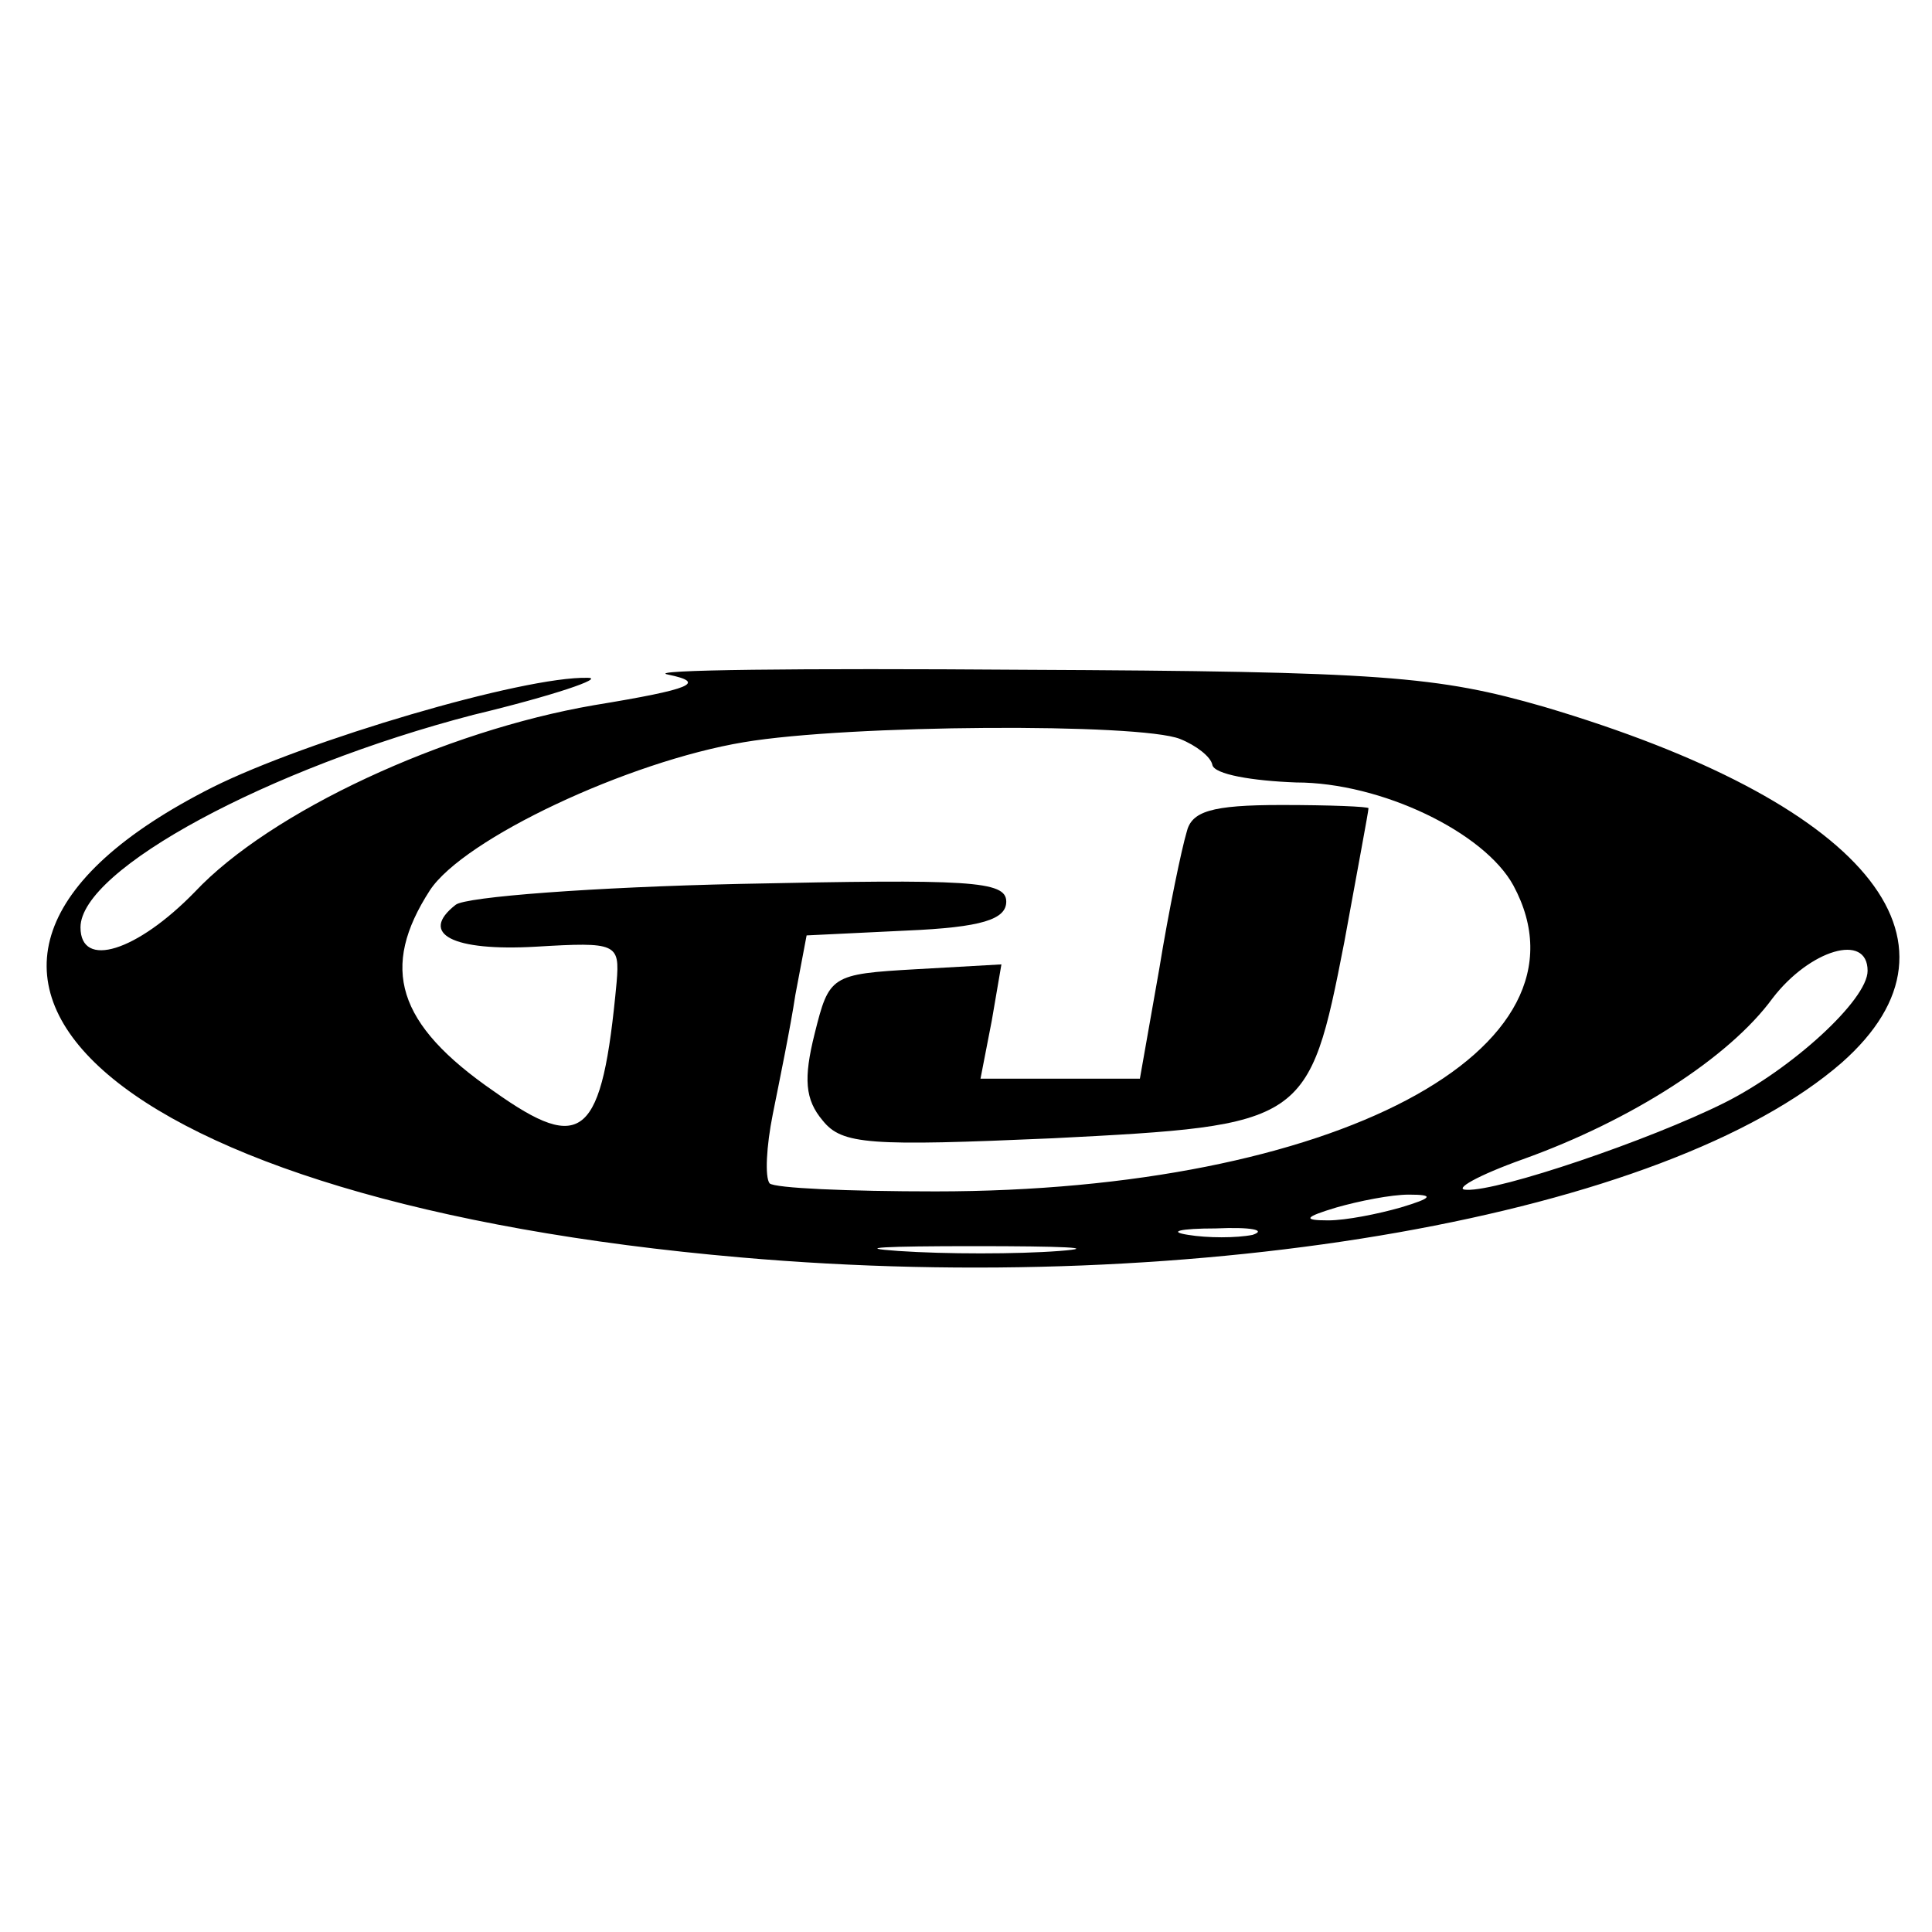 <?xml version="1.0" standalone="no"?>
<!DOCTYPE svg PUBLIC "-//W3C//DTD SVG 20010904//EN"
 "http://www.w3.org/TR/2001/REC-SVG-20010904/DTD/svg10.dtd">
<svg version="1.0" xmlns="http://www.w3.org/2000/svg"
 width="120pt" height="120pt" viewBox="0 0 120 120"
 preserveAspectRatio="xMidYMid meet">
<g transform="translate(0,120) scale(0.1,-0.1)"
fill="#000000" stroke="none">
<path d="M415 781 c24 -5 15 -9 -46 -19 -93 -16 -201 -66 -248 -116 -36 -37
-71 -48 -71 -22 0 36 117 99 244 132 50 12 82 23 71 23 -40 1 -175 -39 -233
-68 -226 -114 -64 -258 328 -292 286 -25 575 26 684 121 86 76 14 162 -185
221 -66 19 -100 22 -324 23 -137 1 -236 0 -220 -3z m318 -40 c10 -4 19 -11 20
-16 1 -6 25 -10 52 -11 53 0 117 -31 135 -64 55 -102 -112 -190 -359 -190 -54
0 -100 2 -103 5 -3 4 -2 23 2 43 4 20 11 54 14 74 l7 37 62 3 c47 2 62 7 62
18 0 13 -23 14 -165 11 -91 -2 -171 -8 -177 -13 -23 -18 -2 -29 50 -26 50 3
52 2 50 -22 -9 -97 -21 -107 -76 -68 -61 42 -71 77 -40 125 21 32 123 80 195
92 65 11 246 12 271 2z m427 -144 c0 -18 -47 -61 -89 -82 -46 -23 -140 -55
-160 -54 -9 0 7 9 35 19 67 24 128 63 155 100 23 30 59 41 59 17z m-290 -147
c-14 -4 -34 -8 -45 -8 -16 0 -15 2 5 8 14 4 34 8 45 8 16 0 15 -2 -5 -8z m-92
-17 c-10 -2 -28 -2 -40 0 -13 2 -5 4 17 4 22 1 32 -1 23 -4z m-120 -10 c-26
-2 -71 -2 -100 0 -29 2 -8 3 47 3 55 0 79 -1 53 -3z"/>
<path d="M737 683 c-3 -10 -11 -48 -17 -85 l-12 -68 -50 0 -49 0 7 36 6 35
-53 -3 c-53 -3 -54 -4 -63 -40 -7 -28 -6 -41 5 -54 12 -15 29 -16 143 -11 157
8 159 9 181 122 8 44 15 81 15 83 0 1 -24 2 -54 2 -44 0 -56 -4 -59 -17z"/>
</g>
</svg>
